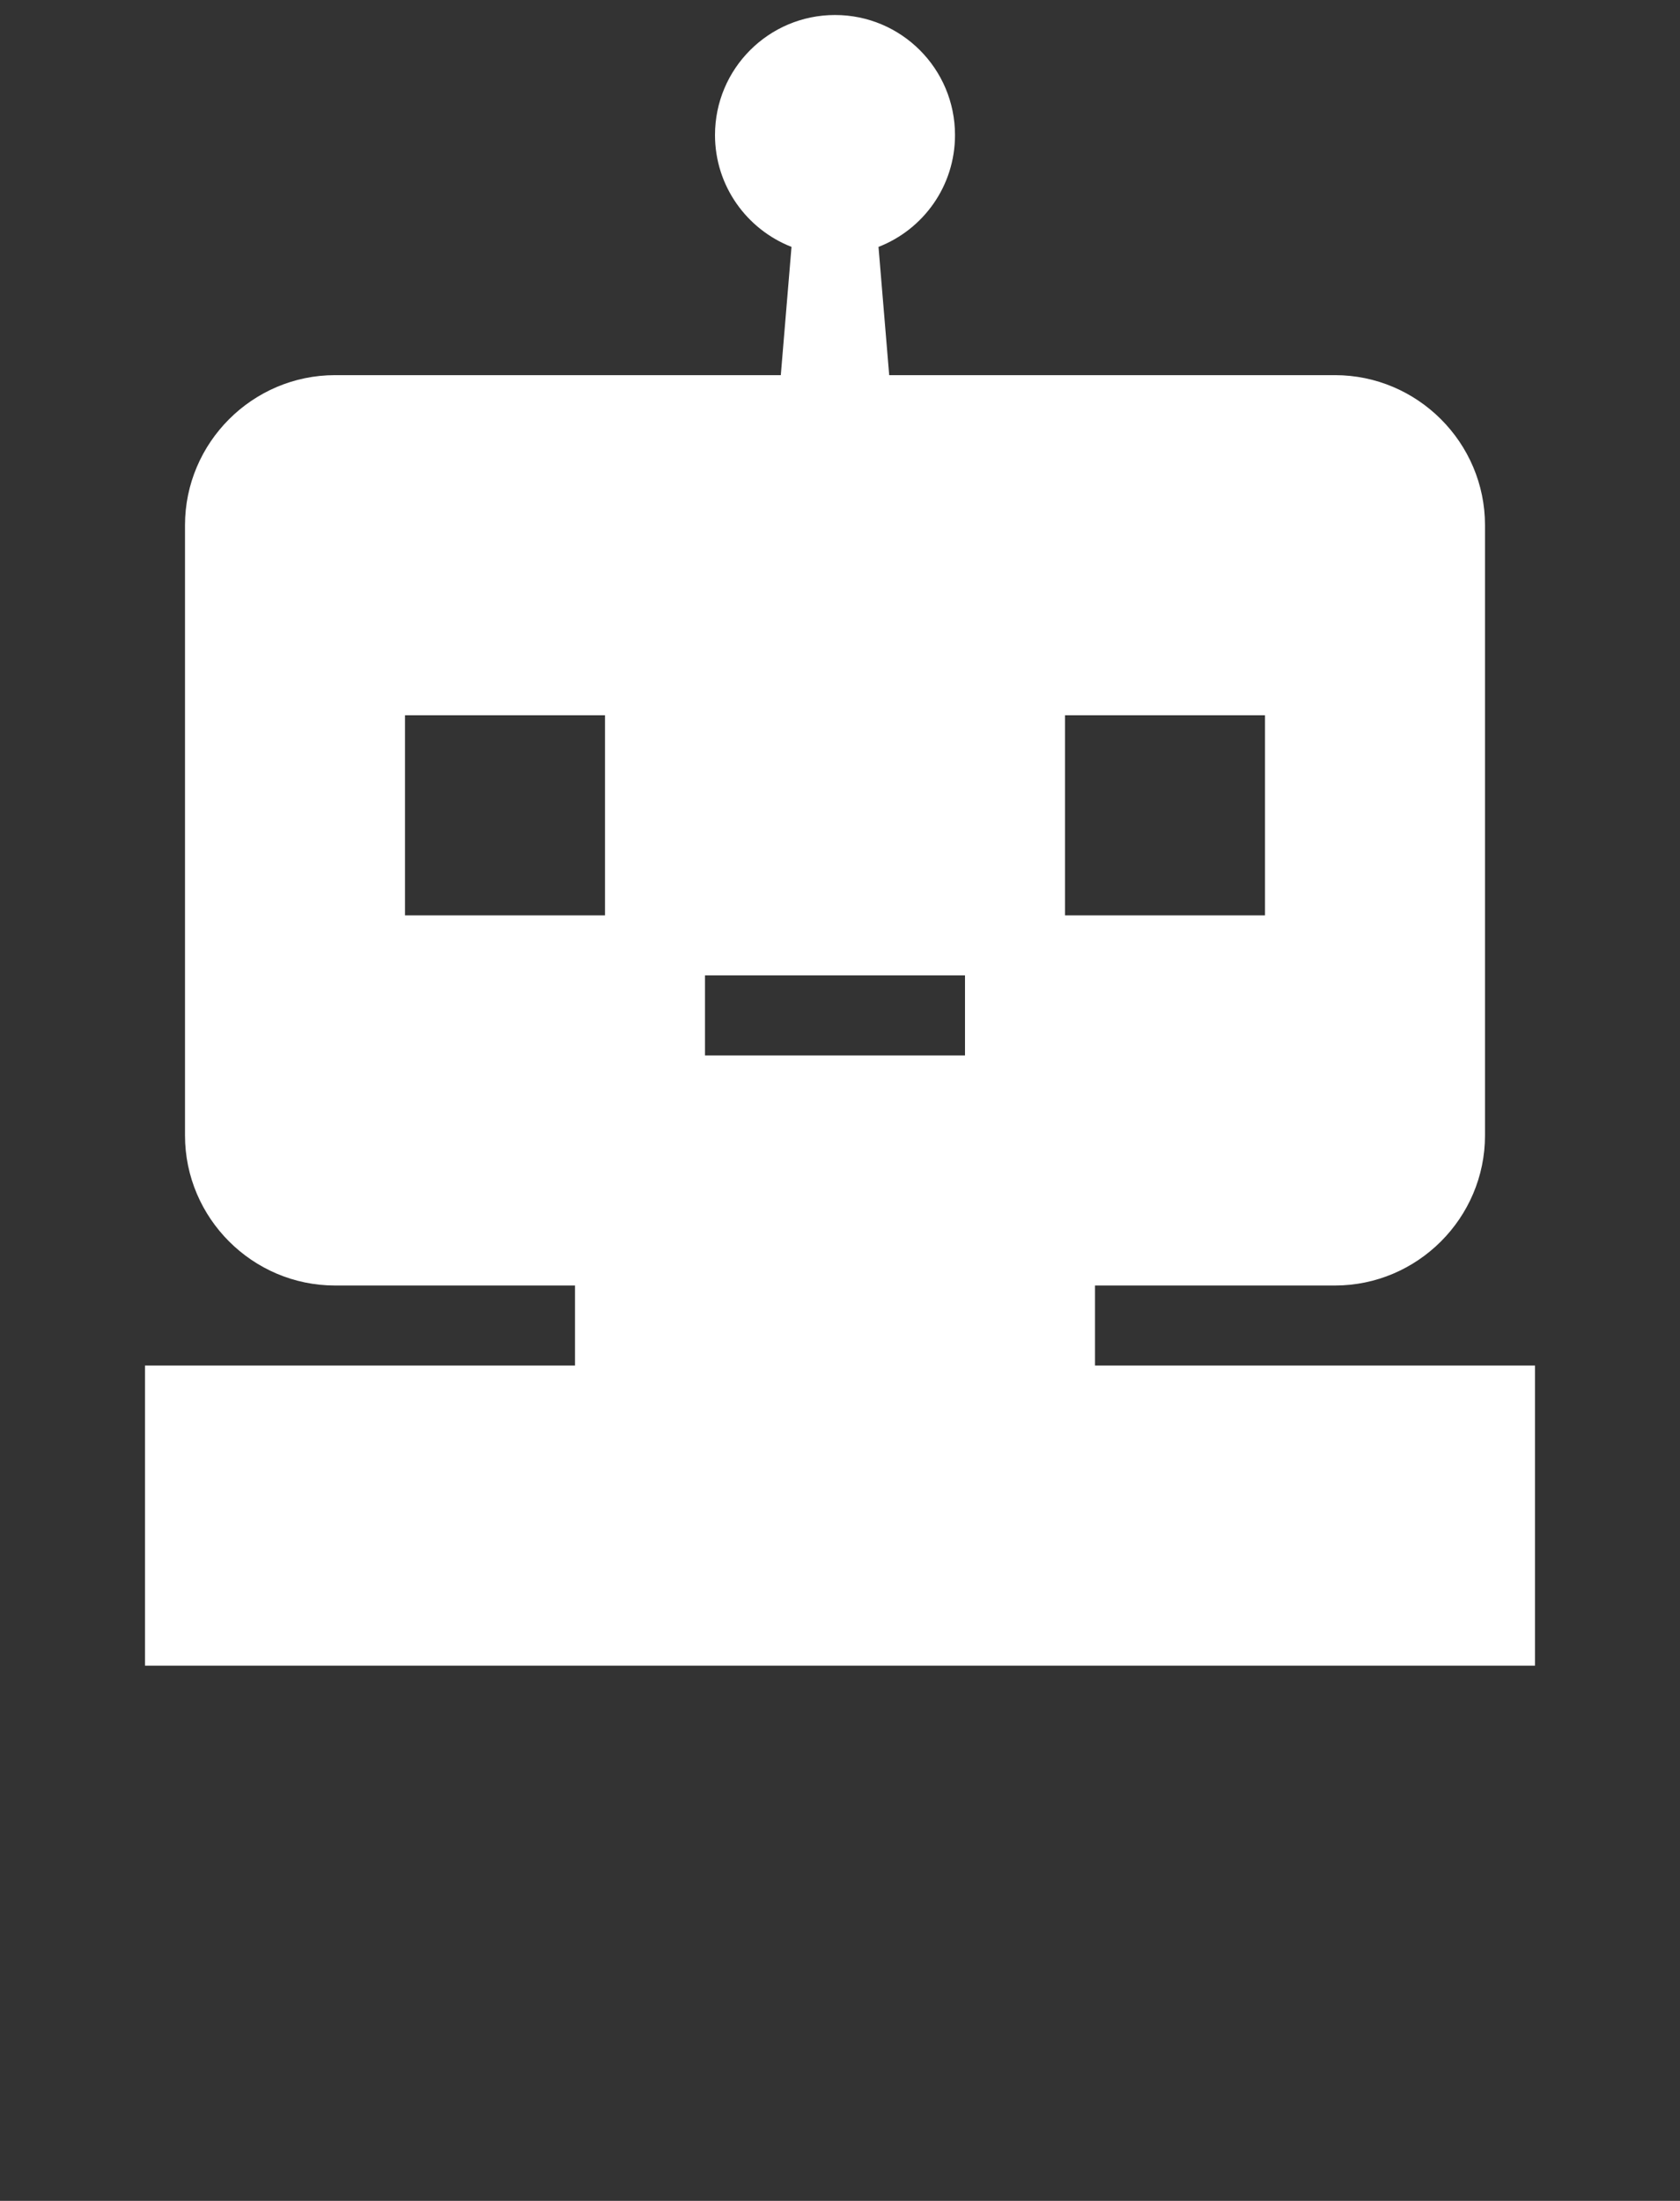 <?xml version="1.0" encoding="UTF-8"?> <!-- Generator: Adobe Illustrator 27.7.0, SVG Export Plug-In . SVG Version: 6.00 Build 0) --> <svg xmlns="http://www.w3.org/2000/svg" xmlns:xlink="http://www.w3.org/1999/xlink" version="1.1" id="レイヤー_1" x="0px" y="0px" viewBox="0 0 168 220" style="enable-background:new 0 0 168 220;" xml:space="preserve"><rect x="0" y="0" width="168" height="220" fill="#333333" stroke="none"/> <style type="text/css"> .st0{fill:none;} .st1{fill:#FFFFFF;} </style> <rect class="st0" width="168" height="220"></rect> <path class="st1" d="M109.5,136.5v-8h24c8.25,0,15-6.75,15-15v-61c0-8.25-6.75-15-15-15H88.92l-1.07-12.82 c4.48-1.74,7.65-6.08,7.65-11.18c0-6.63-5.37-12-12-12s-12,5.37-12,12c0,5.09,3.18,9.43,7.65,11.18L78.08,37.5H33.5 c-8.25,0-15,6.75-15,15v61c0,8.25,6.75,15,15,15h24v8h-43v30h139v-30H109.5z M60.5,91.5h-20v-20h20V91.5z M96.5,105.5h-26v-8h26 V105.5z M106.5,71.5h20v20h-20V71.5z"></path> </svg> 